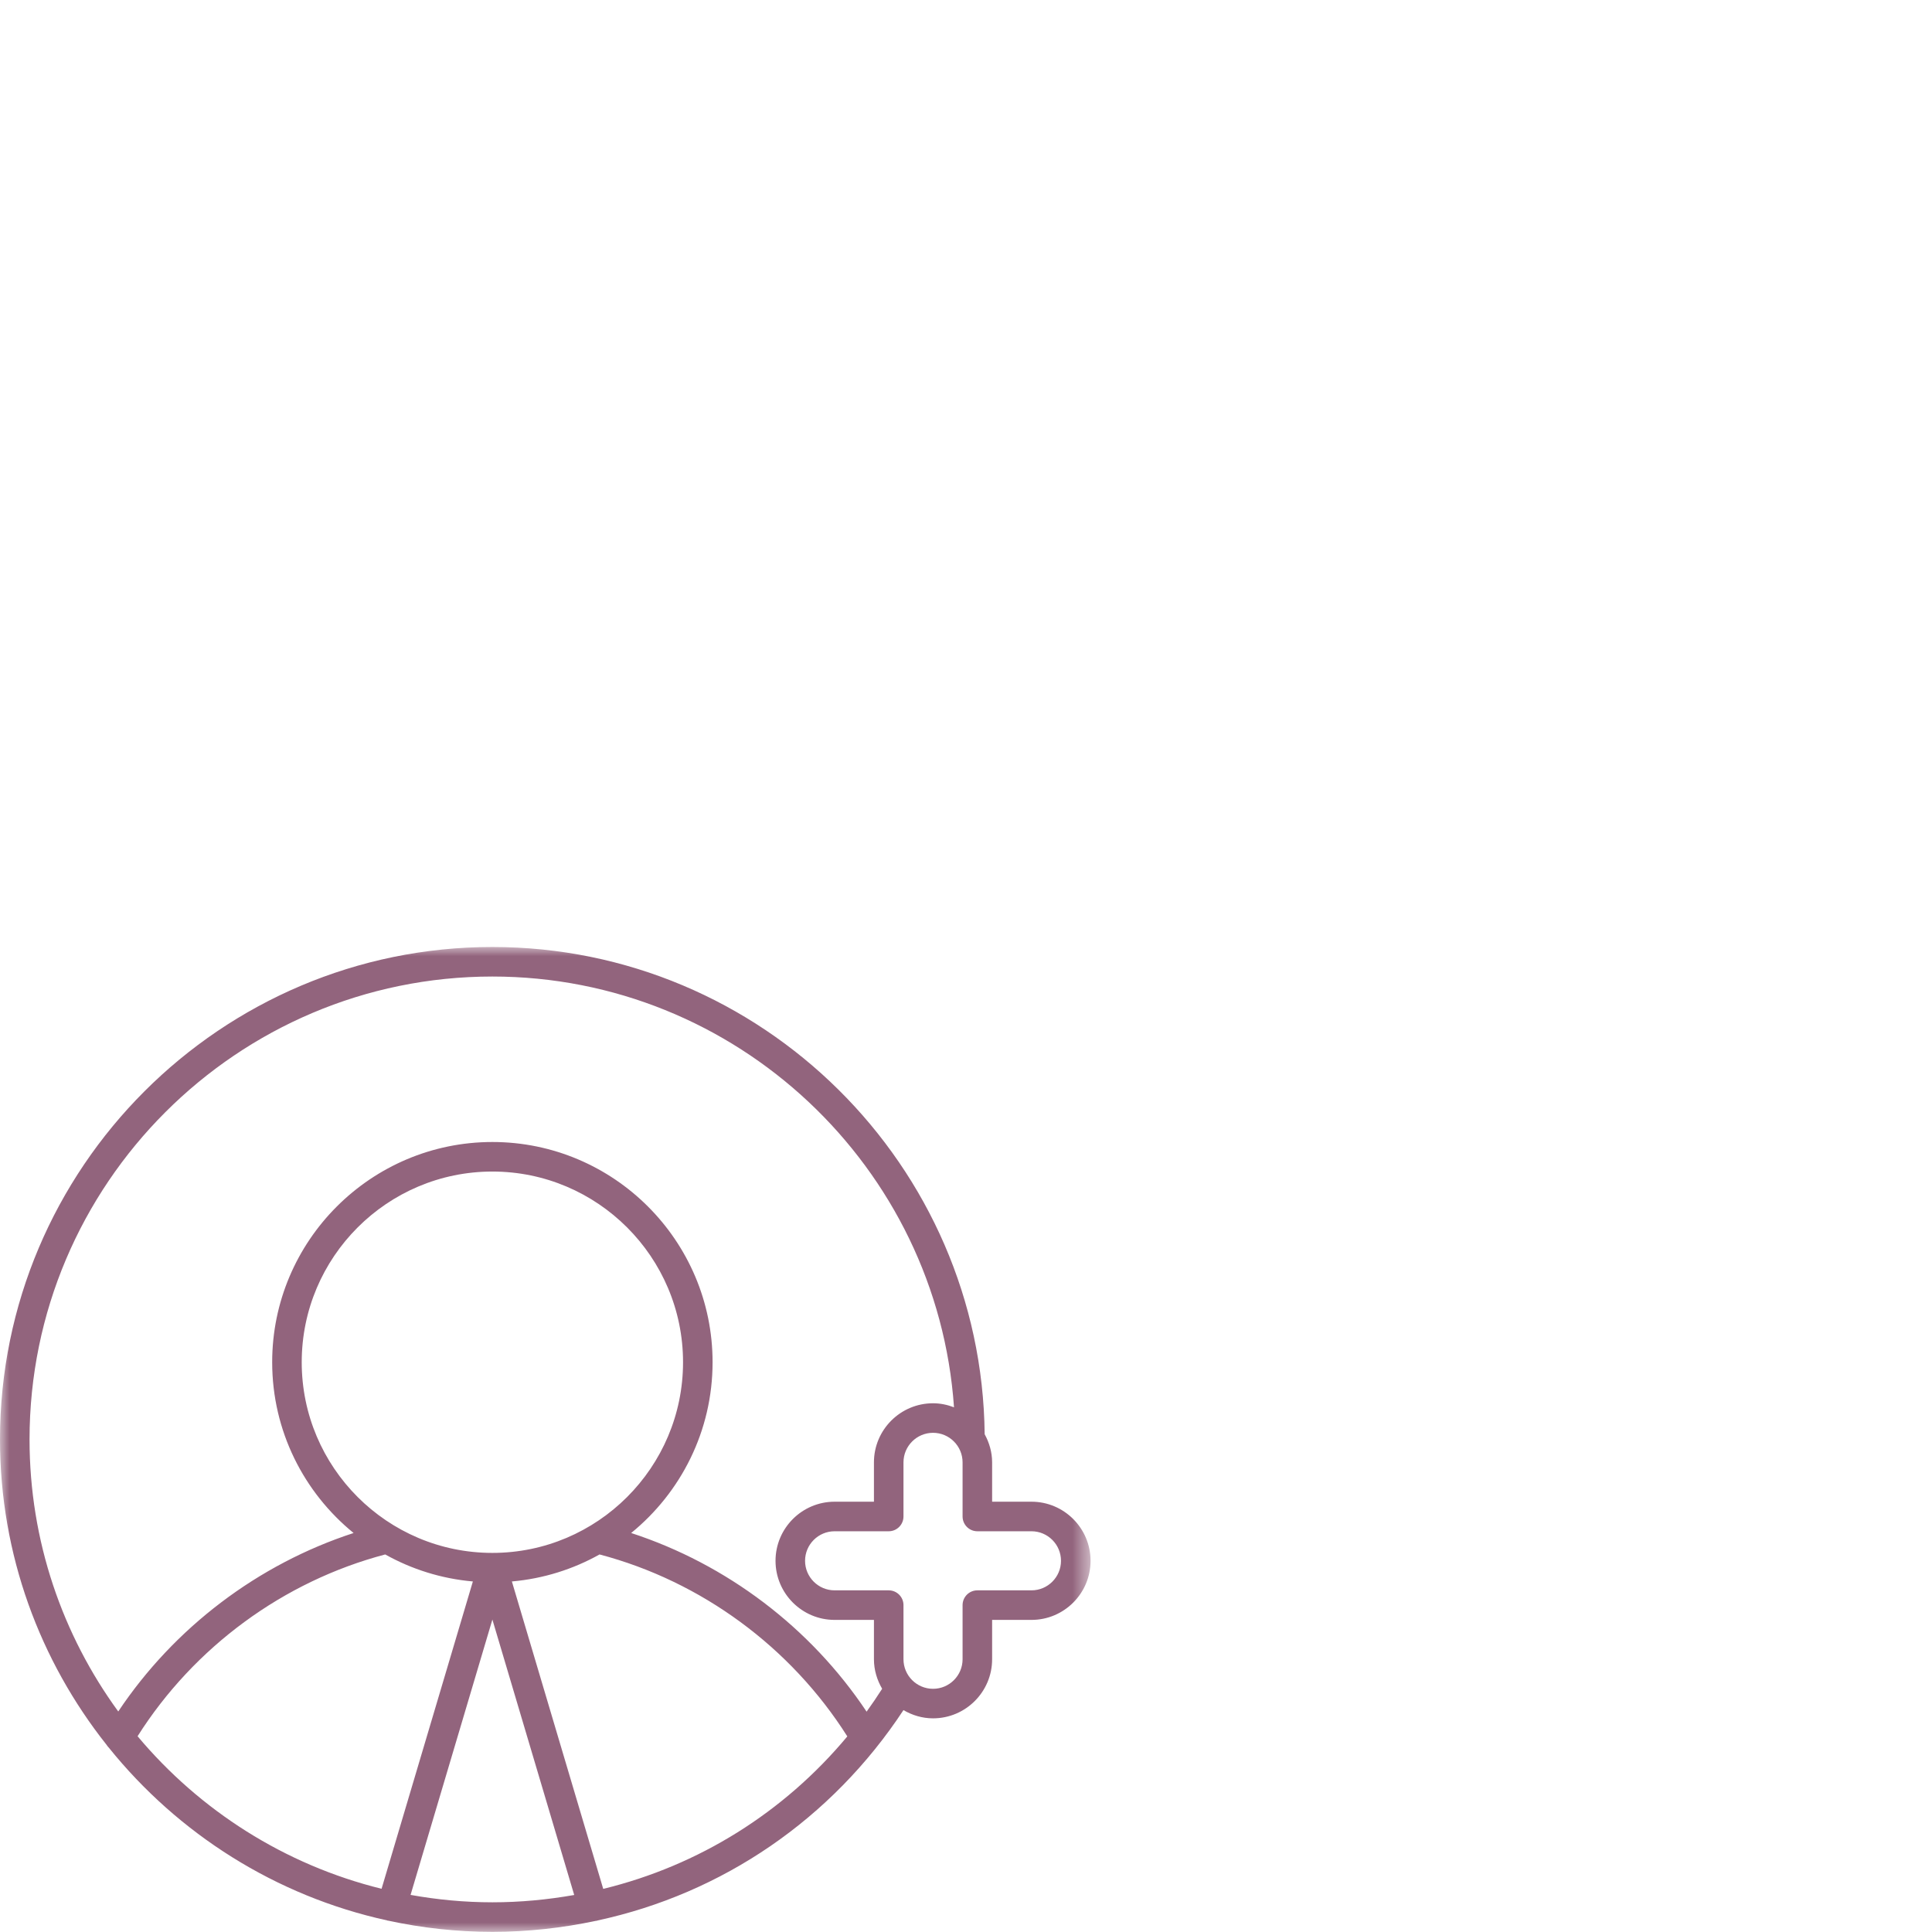 <svg width="100" height="100" viewBox="0 0 100 100" fill="none" xmlns="http://www.w3.org/2000/svg">
<mask id="mask0_512_3770" style="mask-type:luminance" maskUnits="userSpaceOnUse" x="0" y="49" width="57" height="51">
<path d="M0 49H56.447V100H0V49Z" fill="white"/>
</mask>
<g mask="url(#mask0_512_3770)">
<path d="M53.389 82.316H50.587C50.165 82.316 49.823 82.659 49.823 83.081V85.882C49.823 86.726 49.137 87.412 48.294 87.412C47.45 87.412 46.764 86.726 46.764 85.882V83.081C46.764 82.659 46.422 82.316 46 82.316H43.199C42.356 82.316 41.67 81.63 41.67 80.787C41.67 79.944 42.356 79.258 43.199 79.258H46C46.422 79.258 46.764 78.915 46.764 78.493V75.692C46.764 74.848 47.45 74.162 48.294 74.162C49.137 74.162 49.823 74.848 49.823 75.692V78.493C49.823 78.915 50.165 79.258 50.587 79.258H53.389C54.232 79.258 54.917 79.944 54.917 80.787C54.917 81.63 54.232 82.316 53.389 82.316ZM44.855 88.595C41.955 84.245 37.617 80.962 32.669 79.348C35.238 77.256 36.883 74.072 36.883 70.509C36.883 64.223 31.771 59.11 25.486 59.11C19.201 59.11 14.088 64.223 14.088 70.509C14.088 74.072 15.733 77.256 18.302 79.348C13.358 80.96 9.022 84.24 6.121 88.586C3.237 84.63 1.529 79.764 1.529 74.504C1.529 61.293 12.276 50.545 25.486 50.545C38.121 50.545 48.52 60.41 49.379 72.842C49.04 72.712 48.677 72.633 48.294 72.633C46.607 72.633 45.235 74.005 45.235 75.692V77.728H43.199C41.513 77.728 40.141 79.101 40.141 80.787C40.141 82.474 41.513 83.846 43.199 83.846H45.235V85.882C45.235 86.441 45.397 86.959 45.66 87.411C45.401 87.815 45.134 88.21 44.855 88.595ZM31.223 97.768L26.495 81.856C28.131 81.712 29.667 81.222 31.033 80.458C36.3 81.847 40.933 85.254 43.857 89.876C40.569 93.823 36.159 96.566 31.223 97.768ZM25.486 98.463C24.04 98.463 22.627 98.327 21.251 98.08L25.486 83.828L29.721 98.084C28.339 98.328 26.925 98.463 25.486 98.463ZM15.617 70.509C15.617 65.067 20.044 60.639 25.486 60.639C30.927 60.639 35.354 65.067 35.354 70.509C35.354 75.951 30.927 80.378 25.486 80.378C20.044 80.378 15.617 75.951 15.617 70.509ZM19.75 97.763C14.736 96.526 10.339 93.708 7.121 89.867C10.045 85.249 14.674 81.846 19.939 80.458C21.304 81.222 22.84 81.712 24.476 81.856L19.75 97.763ZM53.389 77.728H51.352V75.692C51.352 75.162 51.204 74.67 50.966 74.235C50.821 60.312 39.432 49.016 25.486 49.016C11.433 49.016 0 60.45 0 74.504C0 80.475 2.07 85.969 5.521 90.318C5.552 90.371 5.59 90.416 5.634 90.461C9.218 94.913 14.264 98.137 20.038 99.4C20.046 99.402 20.051 99.409 20.059 99.411C20.073 99.415 20.088 99.411 20.103 99.415C21.839 99.79 23.639 99.992 25.486 99.992C27.312 99.992 29.101 99.792 30.837 99.424C30.862 99.42 30.888 99.421 30.913 99.413C30.921 99.411 30.926 99.405 30.934 99.402C37.385 98.01 43.044 94.166 46.763 88.515C47.215 88.779 47.734 88.941 48.294 88.941C49.98 88.941 51.352 87.569 51.352 85.882V83.846H53.389C55.075 83.846 56.447 82.474 56.447 80.787C56.447 79.101 55.075 77.728 53.389 77.728Z" fill="#92647D"/>
</g>
</svg>
